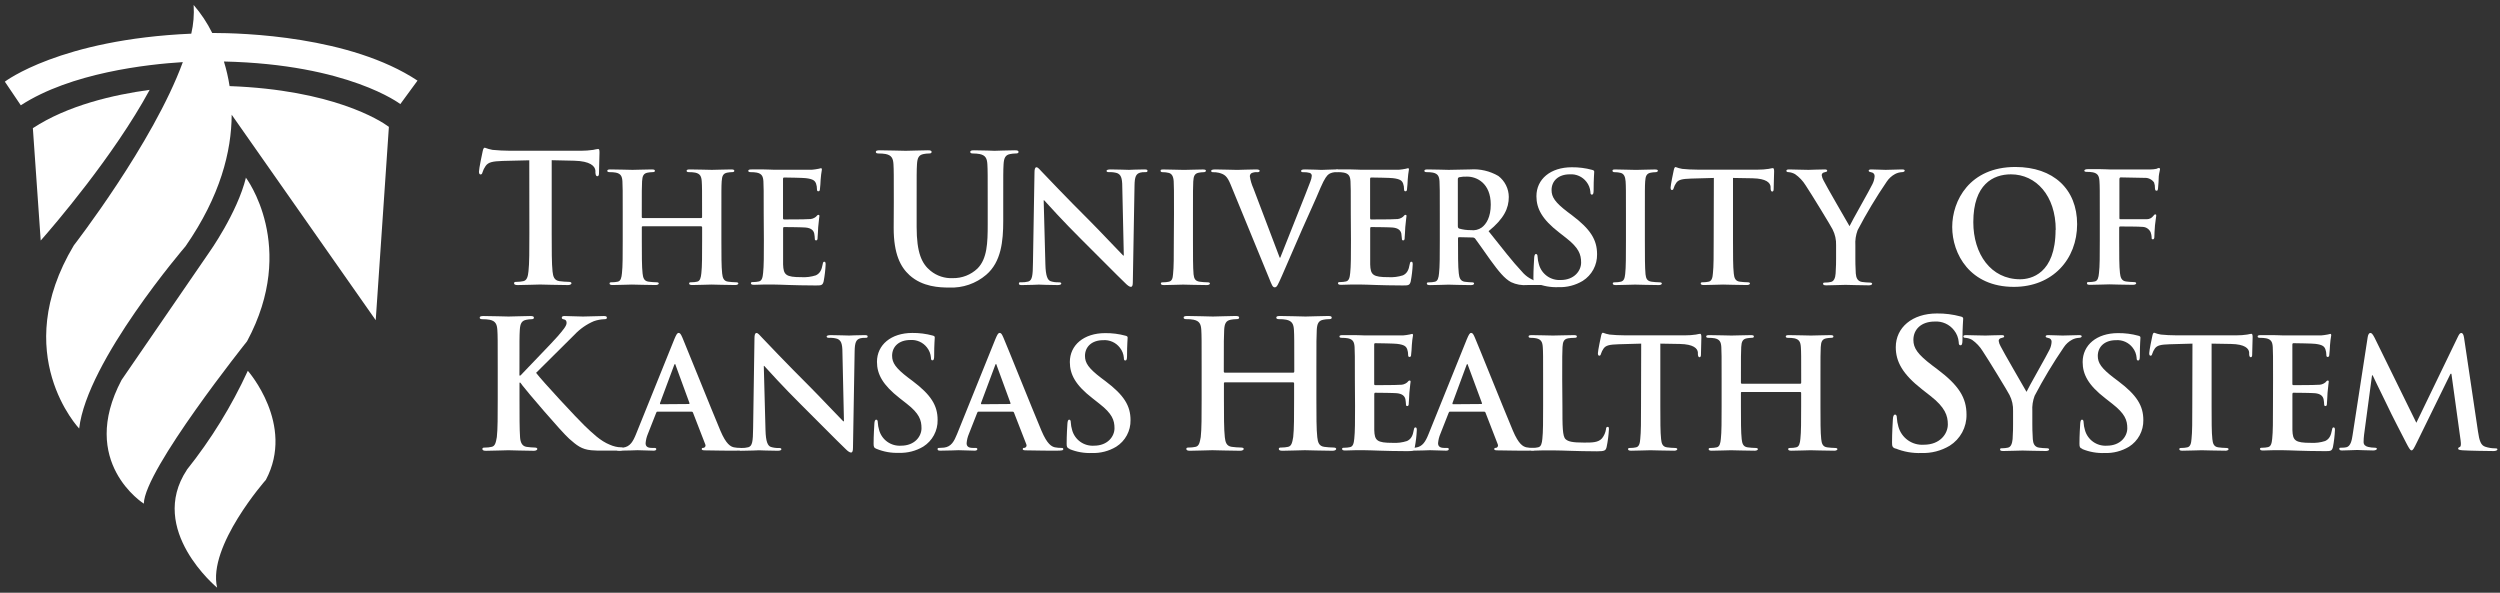 <svg width="426" height="101" viewBox="0 0 426 101" fill="none" xmlns="http://www.w3.org/2000/svg">
<rect x="0" y="0" width="426" height="101" fill="#333333" stroke="none"/>
<path d="M5.599 21.838L6.937 40.986C9.003 38.652 19.35 26.654 25.505 15.311C19.35 16.144 11.545 17.943 5.599 21.838ZM31.838 80.07C25.074 90.298 36.997 100.139 36.997 100.139C35.332 93.063 45.307 81.764 45.307 81.764C50.317 72.339 42.23 63.181 42.23 63.181C39.458 69.212 35.963 74.883 31.823 80.07M41.917 30.237C40.431 36.318 35.584 43.097 35.584 43.097L20.718 64.742C13.285 78.776 24.509 85.823 24.509 85.823C24.583 80.085 42.096 58.156 42.096 58.156C50.822 41.952 41.873 30.237 41.873 30.237" fill="white"/>
<path d="M71.144 13.736C59.681 6.154 41.411 5.618 36.163 5.618C35.313 3.901 34.249 2.297 32.996 0.846C33.102 2.488 32.967 4.135 32.595 5.737C10.236 6.704 0.825 13.914 0.825 13.914L3.546 17.943C12.079 12.398 25.102 10.956 31.153 10.584C26.113 24.365 12.585 41.803 12.585 41.803C1.464 60.372 13.491 73.023 13.491 73.023C14.785 61.531 31.614 41.967 31.614 41.967C37.56 33.389 39.448 25.792 39.478 19.548L64.023 54.559L66.267 21.615C64.781 20.5 56.619 15.311 39.121 14.672C38.902 13.253 38.579 11.852 38.155 10.48C59.414 10.956 68.215 17.735 68.215 17.735L71.144 13.736Z" fill="white"/>
<path d="M112.04 70.149C111.909 70.149 111.859 70.199 111.808 70.359L110.402 73.932C110.187 74.436 110.055 74.972 110.011 75.519C110.011 75.99 110.243 76.323 111.054 76.323H111.438C111.75 76.323 111.83 76.381 111.83 76.533C111.83 76.686 111.678 76.794 111.388 76.794C110.554 76.794 109.431 76.715 108.627 76.715C108.337 76.715 106.909 76.794 105.554 76.794C105.213 76.794 105.054 76.744 105.054 76.533C105.054 76.323 105.162 76.323 105.373 76.323C105.641 76.322 105.91 76.305 106.177 76.272C107.373 76.12 107.873 75.229 108.395 73.932L114.917 57.771C115.229 57.046 115.388 56.727 115.642 56.727C115.895 56.727 116.033 56.966 116.294 57.56C116.917 59.01 121.084 69.417 122.751 73.381C123.744 75.729 124.505 76.091 125.048 76.222C125.409 76.291 125.776 76.326 126.143 76.323C126.353 76.323 126.483 76.323 126.483 76.533C126.483 76.744 126.244 76.794 125.28 76.794C124.317 76.794 122.447 76.794 120.36 76.744C119.889 76.744 119.577 76.744 119.577 76.533C119.577 76.323 119.678 76.323 119.939 76.302C119.997 76.282 120.051 76.249 120.095 76.207C120.139 76.164 120.174 76.112 120.196 76.055C120.218 75.998 120.227 75.936 120.223 75.875C120.219 75.813 120.201 75.754 120.171 75.7L118.091 70.33C118.076 70.274 118.042 70.225 117.994 70.192C117.946 70.159 117.888 70.143 117.83 70.149H112.04ZM117.359 68.844C117.49 68.844 117.511 68.772 117.49 68.692L115.142 62.278C115.142 62.177 115.091 62.046 115.011 62.046C114.932 62.046 114.881 62.177 114.852 62.278L112.46 68.699C112.46 68.808 112.46 68.88 112.562 68.88L117.359 68.844Z" fill="white"/>
<path d="M130.44 73.258C130.491 75.294 130.832 75.968 131.353 76.156C131.792 76.293 132.25 76.355 132.709 76.338C132.991 76.338 133.151 76.388 133.151 76.548C133.151 76.707 132.912 76.809 132.549 76.809C130.853 76.809 129.817 76.729 129.317 76.729C129.085 76.729 127.868 76.809 126.505 76.809C126.165 76.809 125.933 76.809 125.933 76.548C125.933 76.287 126.085 76.338 126.346 76.338C126.741 76.347 127.136 76.303 127.52 76.207C128.201 75.997 128.302 75.243 128.331 72.982L128.563 57.626C128.563 57.111 128.643 56.742 128.904 56.742C129.165 56.742 129.426 57.082 129.868 57.553C130.179 57.886 134.144 62.061 137.941 65.837C139.717 67.612 143.231 71.359 143.681 71.779H143.811L143.55 60.075C143.55 58.481 143.289 57.988 142.659 57.727C142.212 57.597 141.747 57.543 141.282 57.568C140.97 57.568 140.862 57.488 140.862 57.336C140.862 57.184 141.152 57.104 141.543 57.104C142.898 57.104 144.145 57.176 144.695 57.176C144.978 57.176 145.971 57.104 147.246 57.104C147.587 57.104 147.848 57.104 147.848 57.336C147.848 57.568 147.688 57.568 147.377 57.568C147.113 57.557 146.85 57.584 146.594 57.647C145.869 57.858 145.659 58.372 145.63 59.865L145.348 76.309C145.348 76.881 145.239 77.113 145.007 77.113C144.775 77.113 144.405 76.831 144.123 76.541C142.478 74.975 139.144 71.562 136.434 68.88C133.593 66.069 130.701 62.887 130.23 62.358H130.15L130.44 73.258ZM149.362 76.49C148.942 76.309 148.862 76.178 148.862 75.606C148.862 74.156 148.971 72.605 148.993 72.192C149.015 71.779 149.102 71.511 149.312 71.511C149.522 71.511 149.573 71.75 149.573 71.953C149.595 72.406 149.673 72.853 149.805 73.287C150.025 74.091 150.515 74.795 151.194 75.279C151.873 75.764 152.697 75.999 153.53 75.946C155.878 75.946 157.023 74.352 157.023 72.975C157.023 71.598 156.668 70.468 154.493 68.779L153.29 67.837C150.428 65.597 149.435 63.771 149.435 61.662C149.435 58.763 151.834 56.734 155.457 56.734C156.627 56.721 157.793 56.87 158.921 57.176C159.153 57.234 159.284 57.307 159.284 57.495C159.284 57.829 159.182 58.582 159.182 60.619C159.182 61.191 159.103 61.401 158.892 61.401C158.682 61.401 158.632 61.242 158.632 60.93C158.582 60.304 158.348 59.706 157.958 59.213C157.627 58.782 157.194 58.439 156.698 58.217C156.202 57.994 155.659 57.898 155.117 57.937C153.189 57.937 152.015 59.053 152.015 60.619C152.015 61.815 152.616 62.728 154.776 64.373L155.501 64.916C158.653 67.293 159.769 69.091 159.769 71.562C159.788 72.464 159.572 73.356 159.144 74.151C158.716 74.946 158.09 75.617 157.327 76.099C156.077 76.846 154.637 77.216 153.182 77.164C151.88 77.216 150.582 76.986 149.377 76.49M166.741 70.149C166.611 70.149 166.56 70.199 166.509 70.359L165.103 73.932C164.888 74.436 164.756 74.972 164.712 75.519C164.712 75.99 164.944 76.323 165.755 76.323H166.147C166.458 76.323 166.538 76.381 166.538 76.533C166.538 76.686 166.379 76.794 166.089 76.794C165.255 76.794 164.139 76.715 163.328 76.715C163.045 76.715 161.61 76.794 160.255 76.794C159.914 76.794 159.762 76.743 159.762 76.533C159.762 76.323 159.864 76.323 160.074 76.323C160.343 76.321 160.611 76.305 160.878 76.272C162.081 76.12 162.574 75.229 163.096 73.932L169.618 57.771C169.93 57.046 170.082 56.727 170.343 56.727C170.604 56.727 170.734 56.966 170.995 57.56C171.626 59.01 175.793 69.417 177.46 73.381C178.452 75.729 179.206 76.091 179.75 76.222C180.11 76.291 180.477 76.325 180.844 76.323C181.054 76.323 181.185 76.323 181.185 76.533C181.185 76.743 180.953 76.794 179.989 76.794C179.025 76.794 177.148 76.794 175.061 76.743C174.59 76.743 174.278 76.743 174.278 76.533C174.278 76.323 174.379 76.323 174.64 76.301C174.698 76.281 174.751 76.249 174.796 76.207C174.84 76.164 174.875 76.112 174.898 76.055C174.92 75.998 174.931 75.937 174.927 75.876C174.924 75.814 174.908 75.754 174.88 75.7L172.792 70.33C172.777 70.274 172.743 70.225 172.695 70.192C172.647 70.158 172.589 70.143 172.532 70.149H166.741ZM172.06 68.844C172.191 68.844 172.213 68.772 172.191 68.692L169.843 62.278C169.843 62.177 169.792 62.046 169.712 62.046C169.633 62.046 169.582 62.177 169.56 62.278L167.161 68.699C167.161 68.808 167.161 68.88 167.263 68.88L172.06 68.844ZM182.25 76.49C181.837 76.309 181.757 76.178 181.757 75.606C181.757 74.156 181.859 72.605 181.888 72.192C181.916 71.779 181.989 71.511 182.199 71.511C182.409 71.511 182.46 71.75 182.46 71.953C182.483 72.406 182.561 72.853 182.692 73.287C182.912 74.091 183.403 74.795 184.081 75.279C184.76 75.764 185.585 75.999 186.417 75.946C188.765 75.946 189.91 74.352 189.91 72.975C189.91 71.598 189.519 70.496 187.359 68.808L186.163 67.866C183.264 65.626 182.301 63.8 182.301 61.691C182.301 58.792 184.699 56.763 188.323 56.763C189.493 56.749 190.658 56.898 191.787 57.205C192.019 57.263 192.149 57.336 192.149 57.524C192.149 57.858 192.048 58.611 192.048 60.648C192.048 61.22 191.968 61.43 191.758 61.43C191.548 61.43 191.504 61.271 191.504 60.959C191.455 60.331 191.218 59.733 190.823 59.242C190.492 58.811 190.059 58.468 189.564 58.246C189.068 58.023 188.524 57.927 187.982 57.966C186.055 57.966 184.881 59.082 184.881 60.648C184.881 61.843 185.482 62.757 187.642 64.402L188.366 64.945C191.519 67.322 192.642 69.12 192.642 71.591C192.659 72.494 192.442 73.386 192.013 74.181C191.584 74.976 190.957 75.646 190.193 76.127C188.943 76.876 187.503 77.246 186.047 77.193C184.745 77.243 183.448 77.014 182.243 76.519M220.362 63.503C220.457 63.503 220.544 63.445 220.544 63.293V62.655C220.544 58.039 220.544 57.184 220.486 56.212C220.428 55.241 220.181 54.691 219.181 54.48C218.789 54.409 218.391 54.377 217.993 54.386C217.659 54.386 217.478 54.328 217.478 54.118C217.478 53.908 217.688 53.843 218.116 53.843C219.754 53.843 221.674 53.937 222.464 53.937C223.254 53.937 225.102 53.843 226.291 53.843C226.718 53.843 226.928 53.901 226.928 54.118C226.928 54.336 226.747 54.386 226.385 54.386C226.088 54.391 225.792 54.423 225.501 54.48C224.682 54.633 224.435 55.147 224.377 56.212C224.319 57.278 224.312 58.039 224.312 62.655V67.975C224.312 70.772 224.312 73.171 224.464 74.497C224.558 75.352 224.74 76.019 225.653 76.142C226.167 76.21 226.685 76.249 227.204 76.258C227.537 76.258 227.689 76.352 227.689 76.504C227.689 76.656 227.443 76.809 227.08 76.809C225.102 76.809 223.189 76.715 222.341 76.715C221.616 76.715 219.725 76.809 218.543 76.809C218.116 76.809 217.906 76.715 217.906 76.504C217.906 76.294 218.022 76.258 218.391 76.258C218.759 76.258 219.126 76.219 219.485 76.142C220.094 76.019 220.21 75.352 220.362 74.468C220.515 73.192 220.515 70.794 220.515 67.996V65.329C220.516 65.305 220.512 65.281 220.503 65.259C220.494 65.236 220.481 65.216 220.464 65.199C220.447 65.182 220.426 65.169 220.404 65.16C220.382 65.151 220.357 65.147 220.333 65.148H208.738C208.713 65.144 208.688 65.147 208.665 65.154C208.641 65.162 208.619 65.175 208.602 65.193C208.584 65.211 208.571 65.232 208.563 65.256C208.555 65.279 208.553 65.305 208.557 65.329V67.975C208.557 70.772 208.557 73.171 208.709 74.497C208.803 75.352 208.984 76.019 209.898 76.142C210.409 76.21 210.925 76.249 211.441 76.258C211.782 76.258 211.934 76.352 211.934 76.504C211.934 76.656 211.688 76.809 211.325 76.809C209.347 76.809 207.434 76.715 206.586 76.715C205.861 76.715 203.969 76.809 202.752 76.809C202.361 76.809 202.15 76.715 202.15 76.504C202.15 76.294 202.266 76.258 202.636 76.258C203.001 76.258 203.366 76.219 203.723 76.142C204.332 76.019 204.448 75.352 204.607 74.468C204.759 73.192 204.759 70.794 204.759 67.996V62.655C204.759 58.039 204.759 57.184 204.701 56.212C204.643 55.241 204.397 54.691 203.39 54.48C203 54.409 202.604 54.377 202.208 54.386C201.875 54.386 201.687 54.328 201.687 54.118C201.687 53.908 201.904 53.843 202.332 53.843C203.969 53.843 205.883 53.937 206.68 53.937C207.477 53.937 209.325 53.843 210.514 53.843C210.941 53.843 211.151 53.901 211.151 54.118C211.151 54.336 210.97 54.386 210.601 54.386C210.306 54.392 210.013 54.423 209.724 54.48C208.905 54.633 208.658 55.147 208.6 56.212C208.542 57.278 208.535 58.039 208.535 62.655V63.293C208.531 63.319 208.532 63.346 208.54 63.371C208.547 63.397 208.559 63.42 208.577 63.44C208.594 63.46 208.615 63.476 208.64 63.487C208.664 63.498 208.69 63.503 208.716 63.503H220.362ZM230.871 64.655C230.871 60.698 230.871 59.967 230.82 59.133C230.769 58.3 230.559 57.829 229.697 57.647C229.362 57.589 229.022 57.563 228.682 57.568C228.392 57.568 228.24 57.517 228.24 57.336C228.24 57.155 228.421 57.104 228.813 57.104H230.921C231.581 57.104 232.197 57.155 232.567 57.155H239.089C239.464 57.123 239.836 57.069 240.205 56.995C240.342 56.951 240.483 56.917 240.625 56.894C240.756 56.894 240.778 56.995 240.778 57.126C240.679 57.687 240.611 58.253 240.575 58.821C240.575 59.082 240.495 60.227 240.444 60.539C240.444 60.669 240.364 60.829 240.183 60.829C240.002 60.829 239.944 60.698 239.944 60.459C239.948 60.141 239.896 59.825 239.792 59.524C239.611 59.053 239.35 58.742 238.045 58.59C237.603 58.532 234.864 58.481 234.342 58.481C234.212 58.481 234.161 58.56 234.161 58.742V65.337C234.161 65.518 234.161 65.626 234.342 65.626C234.915 65.626 237.915 65.626 238.516 65.569C238.966 65.599 239.411 65.459 239.763 65.177C239.944 64.974 240.053 64.844 240.183 64.844C240.314 64.844 240.364 64.894 240.364 65.047C240.364 65.199 240.263 65.626 240.154 66.953C240.154 67.475 240.053 68.518 240.053 68.699C240.053 68.88 240.053 69.192 239.814 69.192C239.782 69.197 239.75 69.194 239.719 69.184C239.689 69.175 239.661 69.158 239.639 69.135C239.616 69.112 239.599 69.085 239.589 69.054C239.579 69.024 239.577 68.992 239.582 68.96C239.565 68.644 239.531 68.33 239.48 68.018C239.35 67.496 238.98 67.105 238.031 67.003C237.538 66.953 234.958 66.924 234.335 66.924C234.204 66.924 234.175 67.032 234.175 67.185V73.287C234.226 75.084 234.646 75.461 237.306 75.461C238.135 75.511 238.966 75.405 239.756 75.149C240.43 74.83 240.741 74.287 240.922 73.214C240.973 72.931 241.031 72.83 241.212 72.83C241.393 72.83 241.423 73.033 241.423 73.294C241.379 74.267 241.265 75.236 241.082 76.193C240.901 76.874 240.662 76.874 239.676 76.874C237.719 76.874 236.284 76.823 235.168 76.794C234.052 76.765 233.241 76.715 232.458 76.715H231.008C230.421 76.715 229.733 76.765 229.211 76.765C228.87 76.765 228.689 76.686 228.689 76.504C228.689 76.323 228.791 76.294 229.102 76.294C229.419 76.294 229.735 76.26 230.045 76.193C230.566 76.084 230.697 75.519 230.769 74.743C230.9 73.649 230.9 71.591 230.9 69.192L230.871 64.655Z" fill="white"/>
<path d="M247.084 70.149C246.953 70.149 246.903 70.199 246.845 70.359L245.439 73.932C245.223 74.436 245.091 74.972 245.047 75.519C245.047 75.99 245.287 76.323 246.091 76.323H246.482C246.794 76.323 246.874 76.381 246.874 76.533C246.874 76.686 246.714 76.794 246.432 76.794C245.598 76.794 244.475 76.715 243.67 76.715C243.381 76.715 241.953 76.794 240.598 76.794C240.257 76.794 240.098 76.744 240.098 76.533C240.098 76.323 240.206 76.323 240.409 76.323C240.681 76.322 240.952 76.305 241.221 76.272C242.417 76.12 242.917 75.229 243.439 73.932L249.961 57.771C250.273 57.046 250.432 56.727 250.686 56.727C250.939 56.727 251.077 56.966 251.331 57.56C251.961 59.01 256.128 69.417 257.795 73.381C258.788 75.729 259.542 76.091 260.092 76.222C260.453 76.291 260.82 76.326 261.187 76.323C261.397 76.323 261.527 76.323 261.527 76.533C261.527 76.744 261.288 76.794 260.324 76.794C259.36 76.794 257.483 76.794 255.404 76.744C254.932 76.744 254.621 76.744 254.621 76.533C254.621 76.323 254.722 76.323 254.983 76.302C255.041 76.281 255.093 76.248 255.137 76.205C255.18 76.162 255.214 76.111 255.236 76.053C255.258 75.996 255.268 75.935 255.264 75.874C255.26 75.814 255.244 75.754 255.215 75.7L253.135 70.33C253.12 70.274 253.086 70.225 253.038 70.192C252.99 70.159 252.932 70.143 252.874 70.149H247.084ZM252.396 68.844C252.526 68.844 252.555 68.772 252.526 68.692L250.157 62.286C250.157 62.184 250.106 62.054 250.026 62.054C249.946 62.054 249.896 62.184 249.867 62.286L247.497 68.699C247.497 68.808 247.497 68.88 247.606 68.88L252.396 68.844Z" fill="white"/>
<path d="M266.237 69.243C266.237 72.584 266.237 74.381 266.788 74.845C267.23 75.236 267.904 75.417 269.941 75.417C271.318 75.417 272.34 75.417 272.985 74.692C273.345 74.24 273.58 73.7 273.666 73.127C273.666 72.895 273.745 72.736 273.948 72.736C274.151 72.736 274.159 72.866 274.159 73.178C274.103 74.186 273.972 75.189 273.767 76.178C273.615 76.751 273.485 76.903 272.129 76.903C270.252 76.903 268.897 76.852 267.723 76.823C266.549 76.794 265.614 76.743 264.542 76.743H263.056C262.425 76.743 261.78 76.794 261.259 76.794C260.925 76.794 260.737 76.715 260.737 76.533C260.737 76.352 260.846 76.323 261.157 76.323C261.472 76.323 261.785 76.29 262.092 76.222C262.614 76.12 262.744 75.54 262.817 74.772C262.947 73.678 262.947 71.62 262.947 69.221V64.655C262.947 60.698 262.947 59.966 262.889 59.133C262.831 58.3 262.628 57.828 261.773 57.647C261.49 57.589 261.2 57.563 260.911 57.568C260.628 57.568 260.469 57.517 260.469 57.336C260.469 57.154 260.65 57.104 261.041 57.104C262.266 57.104 263.94 57.176 264.614 57.176C265.288 57.176 267.143 57.104 268.158 57.104C268.52 57.104 268.701 57.154 268.701 57.336C268.701 57.517 268.549 57.568 268.23 57.568C267.891 57.57 267.552 57.597 267.216 57.647C266.491 57.778 266.303 58.22 266.252 59.133C266.201 60.046 266.201 60.698 266.201 64.655L266.237 69.243ZM279.659 58.553L275.775 58.662C274.267 58.713 273.644 58.843 273.253 59.387C273.056 59.666 272.905 59.974 272.803 60.3C272.753 60.503 272.673 60.611 272.521 60.611C272.369 60.611 272.282 60.481 272.282 60.191C272.282 59.778 272.782 57.401 272.832 57.198C272.912 56.857 272.992 56.698 273.144 56.698C273.507 56.838 273.884 56.942 274.267 57.01C274.992 57.089 276.014 57.14 276.869 57.14H287.189C287.79 57.143 288.391 57.099 288.986 57.01C289.377 56.937 289.588 56.879 289.711 56.879C289.834 56.879 289.914 57.039 289.914 57.43C289.914 57.981 289.841 59.778 289.841 60.452C289.841 60.713 289.754 60.872 289.602 60.872C289.45 60.872 289.341 60.742 289.319 60.35V60.061C289.269 59.387 288.595 58.655 286.247 58.611L282.92 58.553V69.243C282.92 71.641 282.92 73.7 283.051 74.823C283.123 75.548 283.283 76.127 284.065 76.229C284.505 76.289 284.948 76.323 285.392 76.33C285.681 76.33 285.812 76.41 285.812 76.54C285.812 76.671 285.602 76.801 285.312 76.801C283.594 76.801 281.949 76.722 281.224 76.722C280.623 76.722 278.985 76.801 277.942 76.801C277.601 76.801 277.42 76.722 277.42 76.54C277.42 76.359 277.521 76.33 277.833 76.33C278.15 76.331 278.466 76.297 278.775 76.229C279.297 76.127 279.449 75.548 279.5 74.779C279.63 73.685 279.63 71.627 279.63 69.228L279.659 58.553ZM306.763 65.387C306.786 65.388 306.809 65.383 306.83 65.373C306.851 65.364 306.869 65.35 306.884 65.333C306.9 65.316 306.911 65.296 306.917 65.274C306.924 65.252 306.926 65.229 306.923 65.206V64.662C306.923 60.698 306.923 59.966 306.865 59.133C306.807 58.3 306.604 57.828 305.749 57.647C305.414 57.589 305.074 57.563 304.734 57.568C304.444 57.568 304.292 57.517 304.292 57.336C304.292 57.154 304.466 57.104 304.836 57.104C306.242 57.104 307.887 57.176 308.59 57.176C309.293 57.176 310.858 57.104 311.872 57.104C312.235 57.104 312.416 57.154 312.416 57.336C312.416 57.517 312.264 57.568 311.945 57.568C311.702 57.576 311.459 57.603 311.22 57.647C310.496 57.778 310.307 58.22 310.256 59.133C310.206 60.046 310.206 60.698 310.206 64.662V69.243C310.206 71.641 310.206 73.7 310.336 74.823C310.416 75.548 310.568 76.127 311.351 76.229C311.79 76.288 312.233 76.322 312.677 76.33C312.967 76.33 313.097 76.41 313.097 76.54C313.097 76.671 312.887 76.801 312.575 76.801C310.887 76.801 309.242 76.722 308.51 76.722C307.916 76.722 306.271 76.801 305.256 76.801C304.886 76.801 304.705 76.722 304.705 76.54C304.705 76.359 304.814 76.33 305.125 76.33C305.44 76.331 305.753 76.297 306.06 76.229C306.582 76.127 306.713 75.548 306.785 74.779C306.915 73.685 306.915 71.627 306.915 69.228V66.953C306.915 66.932 306.911 66.911 306.903 66.892C306.895 66.872 306.884 66.855 306.869 66.84C306.854 66.825 306.836 66.813 306.817 66.805C306.798 66.797 306.777 66.793 306.756 66.793H296.806C296.785 66.791 296.763 66.793 296.743 66.8C296.723 66.808 296.705 66.819 296.69 66.835C296.675 66.85 296.664 66.869 296.658 66.889C296.651 66.91 296.65 66.931 296.654 66.953V69.243C296.654 71.641 296.654 73.7 296.784 74.823C296.864 75.548 297.016 76.127 297.799 76.229C298.241 76.289 298.686 76.323 299.132 76.33C299.415 76.33 299.545 76.41 299.545 76.54C299.545 76.671 299.335 76.801 299.023 76.801C297.328 76.801 295.69 76.722 294.958 76.722C294.356 76.722 292.718 76.801 291.675 76.801C291.334 76.801 291.153 76.722 291.153 76.54C291.153 76.359 291.254 76.33 291.573 76.33C291.888 76.331 292.201 76.297 292.508 76.229C293.03 76.127 293.16 75.548 293.233 74.779C293.363 73.685 293.363 71.627 293.363 69.228V64.662C293.363 60.698 293.363 59.966 293.313 59.133C293.262 58.3 293.052 57.828 292.197 57.647C291.862 57.589 291.522 57.563 291.182 57.568C290.892 57.568 290.733 57.517 290.733 57.336C290.733 57.154 290.914 57.104 291.283 57.104C292.689 57.104 294.327 57.176 295.037 57.176C295.748 57.176 297.299 57.104 298.32 57.104C298.683 57.104 298.864 57.154 298.864 57.336C298.864 57.517 298.712 57.568 298.393 57.568C298.15 57.576 297.907 57.603 297.668 57.647C296.943 57.778 296.755 58.22 296.704 59.133C296.654 60.046 296.654 60.698 296.654 64.662V65.206C296.654 65.337 296.733 65.387 296.806 65.387H306.763ZM322.975 76.454C322.489 76.236 322.403 76.084 322.403 75.417C322.403 73.743 322.519 71.924 322.547 71.439C322.576 70.953 322.671 70.649 322.917 70.649C323.164 70.649 323.221 70.924 323.221 71.163C323.25 71.689 323.34 72.209 323.49 72.714C323.748 73.649 324.323 74.465 325.116 75.024C325.909 75.583 326.87 75.85 327.838 75.78C330.577 75.78 331.911 73.924 331.911 72.316C331.911 70.83 331.454 69.417 328.932 67.453L327.534 66.358C324.193 63.749 323.04 61.619 323.04 59.162C323.04 55.814 325.83 53.415 330.055 53.415C331.421 53.4 332.782 53.573 334.099 53.93C334.375 53.995 334.527 54.082 334.527 54.299C334.527 54.691 334.404 55.575 334.404 57.923C334.404 58.59 334.31 58.836 334.07 58.836C333.831 58.836 333.766 58.655 333.766 58.285C333.708 57.555 333.433 56.858 332.976 56.285C332.59 55.782 332.085 55.383 331.507 55.123C330.93 54.863 330.296 54.749 329.664 54.792C327.41 54.792 326.041 56.096 326.041 57.923C326.041 59.321 326.765 60.38 329.258 62.271L330.106 62.909C333.788 65.67 335.092 67.772 335.092 70.656C335.111 71.709 334.859 72.749 334.358 73.676C333.858 74.602 333.128 75.384 332.237 75.946C330.78 76.821 329.101 77.254 327.403 77.193C325.885 77.25 324.372 76.981 322.968 76.403" fill="white"/>
<path d="M343.027 70.054C343.064 69.105 342.857 68.161 342.425 67.315C342.244 66.902 338.751 61.169 337.838 59.814C337.375 59.063 336.763 58.414 336.04 57.908C335.704 57.717 335.331 57.601 334.946 57.567C334.736 57.567 334.555 57.517 334.555 57.336C334.555 57.154 334.736 57.104 335.055 57.104C335.519 57.104 337.475 57.176 338.338 57.176C338.881 57.176 339.954 57.104 341.121 57.104C341.381 57.104 341.512 57.176 341.512 57.336C341.512 57.495 341.331 57.517 340.939 57.625C340.835 57.65 340.743 57.709 340.677 57.794C340.611 57.878 340.576 57.982 340.577 58.089C340.622 58.404 340.728 58.706 340.889 58.981C341.251 59.756 344.904 66.039 345.317 66.771C345.578 66.141 348.86 60.408 349.23 59.604C349.445 59.182 349.568 58.721 349.592 58.249C349.603 58.09 349.551 57.933 349.448 57.812C349.346 57.69 349.2 57.613 349.042 57.596C348.81 57.546 348.578 57.495 348.578 57.336C348.578 57.176 348.708 57.104 349.02 57.104C349.882 57.104 350.708 57.176 351.469 57.176C352.042 57.176 353.76 57.104 354.252 57.104C354.542 57.104 354.723 57.154 354.723 57.306C354.723 57.459 354.52 57.567 354.231 57.567C353.83 57.591 353.44 57.699 353.086 57.886C352.518 58.187 352.034 58.626 351.68 59.162C349.86 61.824 348.198 64.589 346.701 67.445C346.386 68.277 346.253 69.167 346.309 70.054V72.228C346.309 72.641 346.309 73.736 346.389 74.83C346.44 75.555 346.672 76.163 347.455 76.279C347.887 76.339 348.323 76.373 348.759 76.381C349.042 76.381 349.172 76.461 349.172 76.591C349.172 76.722 348.969 76.852 348.629 76.852C346.983 76.852 345.346 76.772 344.643 76.772C343.94 76.772 342.345 76.852 341.381 76.852C341.019 76.852 340.809 76.801 340.809 76.591C340.809 76.381 340.939 76.381 341.229 76.381C341.536 76.379 341.842 76.345 342.142 76.279C342.664 76.178 342.867 75.598 342.947 74.83C343.027 73.736 343.027 72.656 343.027 72.228V70.054ZM354.832 76.49C354.412 76.308 354.339 76.178 354.339 75.606C354.339 74.156 354.441 72.605 354.47 72.192C354.499 71.779 354.571 71.511 354.781 71.511C354.992 71.511 355.042 71.75 355.042 71.953C355.065 72.405 355.143 72.853 355.274 73.286C355.494 74.091 355.985 74.794 356.664 75.279C357.342 75.763 358.167 75.999 358.999 75.946C361.347 75.946 362.492 74.352 362.492 72.975C362.492 71.598 362.101 70.496 359.941 68.808L358.738 67.865C355.839 65.626 354.883 63.8 354.883 61.691C354.883 58.792 357.282 56.763 360.905 56.763C362.075 56.75 363.24 56.898 364.369 57.205C364.601 57.263 364.732 57.336 364.732 57.524C364.732 57.857 364.63 58.611 364.63 60.647C364.63 61.22 364.55 61.43 364.34 61.43C364.13 61.43 364.079 61.271 364.079 60.959C364.03 60.332 363.796 59.734 363.405 59.242C363.074 58.81 362.642 58.468 362.146 58.245C361.65 58.023 361.107 57.927 360.565 57.966C358.637 57.966 357.463 59.082 357.463 60.647C357.463 61.843 358.064 62.756 360.224 64.401L360.949 64.945C364.101 67.322 365.224 69.119 365.224 71.591C365.241 72.494 365.024 73.386 364.595 74.18C364.166 74.975 363.539 75.646 362.775 76.127C361.525 76.876 360.085 77.246 358.63 77.193C357.328 77.244 356.03 77.014 354.825 76.519M373.595 58.553L369.71 58.662C368.203 58.712 367.58 58.843 367.188 59.386C366.992 59.666 366.84 59.974 366.739 60.3C366.688 60.502 366.616 60.611 366.456 60.611C366.297 60.611 366.225 60.481 366.225 60.191C366.225 59.778 366.717 57.401 366.768 57.198C366.848 56.857 366.928 56.698 367.08 56.698C367.443 56.838 367.819 56.942 368.203 57.009C368.928 57.089 369.95 57.14 370.805 57.14H381.125C381.726 57.143 382.327 57.099 382.922 57.009C383.313 56.937 383.523 56.879 383.647 56.879C383.77 56.879 383.849 57.038 383.849 57.43C383.849 57.98 383.77 59.778 383.77 60.452C383.77 60.713 383.697 60.872 383.538 60.872C383.378 60.872 383.277 60.742 383.255 60.35V60.06C383.204 59.386 382.531 58.654 380.182 58.611L376.856 58.553V69.243C376.856 71.641 376.856 73.7 376.986 74.823C377.059 75.547 377.218 76.127 378.001 76.229C378.441 76.289 378.884 76.323 379.327 76.33C379.617 76.33 379.748 76.41 379.748 76.54C379.748 76.671 379.537 76.801 379.248 76.801C377.53 76.801 375.885 76.722 375.16 76.722C374.559 76.722 372.921 76.801 371.877 76.801C371.537 76.801 371.355 76.722 371.355 76.54C371.355 76.359 371.457 76.33 371.769 76.33C372.085 76.331 372.401 76.297 372.711 76.229C373.232 76.127 373.385 75.547 373.435 74.779C373.566 73.685 373.566 71.627 373.566 69.228L373.595 58.553ZM387.328 64.655C387.328 60.698 387.328 59.966 387.277 59.133C387.227 58.299 387.016 57.828 386.154 57.647C385.819 57.589 385.479 57.562 385.139 57.567C384.857 57.567 384.697 57.517 384.697 57.336C384.697 57.154 384.879 57.104 385.27 57.104H387.386C388.06 57.104 388.662 57.154 389.024 57.154H395.546C395.923 57.122 396.298 57.068 396.67 56.995C396.804 56.95 396.943 56.916 397.083 56.893C397.213 56.893 397.242 56.995 397.242 57.125C397.143 57.687 397.073 58.253 397.032 58.821C397.032 59.082 396.952 60.227 396.902 60.539C396.902 60.669 396.822 60.829 396.641 60.829C396.459 60.829 396.409 60.698 396.409 60.459C396.409 60.141 396.355 59.824 396.249 59.524C396.068 59.053 395.807 58.741 394.503 58.589C394.061 58.531 391.329 58.48 390.807 58.48C390.676 58.48 390.618 58.56 390.618 58.741V65.336C390.618 65.517 390.618 65.626 390.807 65.626C391.379 65.626 394.372 65.626 394.974 65.568C395.426 65.597 395.872 65.458 396.228 65.177C396.409 64.974 396.51 64.844 396.641 64.844C396.771 64.844 396.822 64.894 396.822 65.046C396.822 65.199 396.72 65.626 396.612 66.952C396.612 67.474 396.51 68.518 396.51 68.699C396.51 68.88 396.51 69.192 396.278 69.192C396.246 69.196 396.214 69.194 396.183 69.184C396.153 69.174 396.125 69.157 396.102 69.135C396.079 69.112 396.061 69.085 396.05 69.055C396.039 69.024 396.035 68.992 396.039 68.96C396.03 68.644 395.996 68.329 395.938 68.018C395.807 67.496 395.445 67.105 394.488 67.003C393.988 66.952 391.408 66.923 390.785 66.923C390.655 66.923 390.626 67.032 390.626 67.184V73.286C390.684 75.084 391.097 75.46 393.756 75.46C394.585 75.51 395.416 75.405 396.206 75.149C396.88 74.83 397.191 74.287 397.38 73.214C397.431 72.931 397.481 72.83 397.662 72.83C397.844 72.83 397.873 73.033 397.873 73.294C397.829 74.267 397.715 75.236 397.532 76.192C397.351 76.874 397.119 76.874 396.126 76.874C394.177 76.874 392.742 76.823 391.618 76.794C390.495 76.765 389.691 76.714 388.908 76.714H387.422C386.799 76.714 386.147 76.765 385.625 76.765C385.284 76.765 385.103 76.685 385.103 76.504C385.103 76.323 385.205 76.294 385.516 76.294C385.833 76.294 386.149 76.26 386.458 76.192C386.98 76.084 387.111 75.519 387.183 74.743C387.314 73.649 387.314 71.591 387.314 69.192L387.328 64.655ZM403.46 57.415C403.54 56.973 403.699 56.734 403.902 56.734C404.105 56.734 404.272 56.864 404.627 57.546L411.744 72.04L418.831 57.372C419.041 56.951 419.172 56.741 419.404 56.741C419.636 56.741 419.795 57.002 419.875 57.553L422.245 73.496C422.484 75.142 422.737 75.895 423.52 76.135C424.042 76.304 424.587 76.392 425.136 76.395C425.375 76.395 425.557 76.395 425.557 76.577C425.557 76.758 425.245 76.859 424.875 76.859C424.23 76.859 420.629 76.808 419.592 76.729C418.991 76.678 418.868 76.598 418.868 76.446C418.868 76.294 418.976 76.236 419.157 76.156C419.339 76.076 419.389 75.765 419.288 75.04L417.722 63.699H417.563L411.881 75.294C411.28 76.519 411.157 76.743 410.917 76.743C410.678 76.743 410.417 76.229 410.004 75.446C409.381 74.243 407.323 70.257 407.004 69.525C406.772 68.982 405.207 65.902 404.301 63.952H404.192L402.837 74.098C402.787 74.504 402.76 74.913 402.757 75.323C402.757 75.823 403.098 76.047 403.54 76.156C403.898 76.242 404.266 76.286 404.634 76.287C404.844 76.287 405.026 76.345 405.026 76.475C405.026 76.606 404.794 76.758 404.402 76.758C403.308 76.758 402.134 76.678 401.663 76.678C401.192 76.678 399.916 76.758 399.083 76.758C398.822 76.758 398.612 76.707 398.612 76.475C398.612 76.243 398.771 76.287 399.032 76.287C399.295 76.291 399.557 76.267 399.815 76.214C400.54 76.055 400.75 75.04 400.88 74.149L403.46 57.415Z" fill="white"/>
<path d="M88.509 63.996H88.676C89.712 62.873 94.147 58.343 95.024 57.314C95.901 56.285 96.546 55.553 96.546 55.031C96.546 54.698 96.423 54.488 96.118 54.43C95.814 54.372 95.727 54.306 95.727 54.125C95.727 53.944 95.879 53.85 96.213 53.85C96.85 53.85 98.525 53.937 99.344 53.937C100.286 53.937 101.96 53.85 102.895 53.85C103.199 53.85 103.416 53.908 103.416 54.125C103.416 54.343 103.264 54.394 102.96 54.394C102.359 54.415 101.766 54.528 101.199 54.727C99.959 55.254 98.841 56.031 97.916 57.01C96.974 57.923 92.386 62.481 91.35 63.532C92.444 64.981 98.401 71.381 99.583 72.504C100.923 73.779 102.293 75.142 103.931 75.787C104.526 76.051 105.165 76.204 105.815 76.236C106.025 76.236 106.214 76.302 106.214 76.483C106.214 76.664 106.062 76.787 105.489 76.787H102.844C102.145 76.803 101.446 76.781 100.749 76.722C99.104 76.57 98.285 75.903 96.981 74.751C95.676 73.598 89.654 66.547 89.009 65.663L88.676 65.206H88.523V67.982C88.523 70.779 88.523 73.178 88.618 74.504C88.676 75.359 88.951 76.026 89.712 76.142C90.192 76.213 90.676 76.254 91.162 76.265C91.408 76.265 91.56 76.359 91.56 76.512C91.56 76.664 91.314 76.816 90.98 76.816C89.277 76.816 87.357 76.722 86.632 76.722C85.907 76.722 84.016 76.816 82.806 76.816C82.407 76.816 82.197 76.722 82.197 76.512C82.197 76.302 82.32 76.265 82.682 76.265C83.051 76.267 83.418 76.226 83.777 76.142C84.385 76.026 84.501 75.359 84.661 74.475C84.813 73.2 84.813 70.801 84.813 68.004V62.663C84.813 58.039 84.813 57.191 84.748 56.22C84.683 55.249 84.443 54.698 83.443 54.488C83.051 54.42 82.653 54.389 82.255 54.394C81.921 54.394 81.74 54.336 81.74 54.125C81.74 53.915 81.958 53.85 82.407 53.85C84.016 53.85 85.936 53.937 86.661 53.937C87.386 53.937 89.306 53.85 90.343 53.85C90.763 53.85 90.98 53.908 90.98 54.125C90.98 54.343 90.799 54.394 90.553 54.394C90.268 54.399 89.984 54.431 89.705 54.488C88.879 54.64 88.639 55.154 88.574 56.22C88.509 57.285 88.516 58.039 88.516 62.663L88.509 63.996Z" fill="white"/>
<path d="M90.189 27.313L85.689 27.422C83.921 27.48 83.196 27.632 82.74 28.299C82.51 28.624 82.334 28.983 82.218 29.364C82.16 29.603 82.073 29.727 81.892 29.727C81.71 29.727 81.616 29.574 81.616 29.241C81.616 28.755 82.189 25.994 82.254 25.748C82.341 25.349 82.435 25.168 82.616 25.168C83.039 25.331 83.476 25.454 83.921 25.538C84.805 25.625 85.957 25.69 86.965 25.69H98.995C99.696 25.688 100.395 25.637 101.089 25.538C101.361 25.47 101.637 25.419 101.915 25.386C102.126 25.386 102.155 25.567 102.155 26.023C102.155 26.661 102.068 28.755 102.068 29.545C102.068 29.85 101.973 30.031 101.792 30.031C101.611 30.031 101.488 29.879 101.459 29.422V29.089C101.394 28.299 100.575 27.451 97.835 27.386L94.009 27.299V39.742C94.009 42.539 94.009 44.938 94.154 46.264C94.248 47.12 94.429 47.786 95.342 47.91C95.856 47.978 96.374 48.017 96.893 48.026C97.227 48.026 97.379 48.12 97.379 48.272C97.379 48.424 97.139 48.576 96.799 48.576C94.791 48.576 92.878 48.482 92.03 48.482C91.306 48.482 89.414 48.576 88.204 48.576C87.805 48.576 87.595 48.482 87.595 48.272C87.595 48.062 87.718 48.026 88.081 48.026C88.448 48.026 88.815 47.987 89.175 47.91C89.784 47.786 89.965 47.12 90.052 46.235C90.204 44.96 90.204 42.561 90.204 39.764L90.189 27.313ZM119.475 37.155C119.498 37.155 119.521 37.15 119.542 37.141C119.563 37.132 119.581 37.118 119.596 37.101C119.611 37.084 119.623 37.063 119.629 37.041C119.636 37.019 119.638 36.996 119.635 36.974V36.43C119.635 32.466 119.635 31.734 119.577 30.901C119.519 30.067 119.316 29.596 118.461 29.415C118.126 29.357 117.786 29.33 117.446 29.335C117.156 29.335 116.997 29.284 116.997 29.103C116.997 28.922 117.185 28.871 117.547 28.871C118.953 28.871 120.598 28.944 121.301 28.944C122.004 28.944 123.57 28.871 124.584 28.871C124.947 28.871 125.128 28.922 125.128 29.103C125.128 29.284 124.976 29.335 124.664 29.335C124.421 29.344 124.179 29.37 123.939 29.415C123.215 29.545 123.033 29.987 122.975 30.901C122.917 31.814 122.925 32.466 122.925 36.43V41.01C122.925 43.409 122.925 45.467 123.055 46.59C123.135 47.315 123.294 47.895 124.07 47.996C124.512 48.056 124.957 48.09 125.403 48.098C125.686 48.098 125.816 48.178 125.816 48.308C125.816 48.439 125.613 48.569 125.295 48.569C123.606 48.569 121.961 48.489 121.236 48.489C120.635 48.489 118.99 48.569 117.975 48.569C117.613 48.569 117.424 48.489 117.424 48.308C117.424 48.127 117.533 48.098 117.845 48.098C118.161 48.098 118.477 48.064 118.787 47.996C119.301 47.895 119.432 47.315 119.511 46.547C119.642 45.453 119.642 43.395 119.642 40.996V38.72C119.642 38.678 119.625 38.637 119.595 38.607C119.565 38.578 119.525 38.561 119.482 38.561H109.525C109.503 38.557 109.481 38.558 109.46 38.565C109.438 38.572 109.419 38.583 109.404 38.599C109.388 38.615 109.376 38.634 109.37 38.655C109.363 38.676 109.362 38.698 109.365 38.72V41.01C109.365 43.409 109.365 45.467 109.496 46.59C109.576 47.315 109.728 47.895 110.51 47.996C110.953 48.056 111.398 48.09 111.844 48.098C112.127 48.098 112.257 48.178 112.257 48.308C112.257 48.439 112.047 48.569 111.735 48.569C110.039 48.569 108.402 48.489 107.67 48.489C107.075 48.489 105.43 48.569 104.387 48.569C104.046 48.569 103.865 48.489 103.865 48.308C103.865 48.127 103.974 48.098 104.285 48.098C104.612 48.101 104.937 48.067 105.256 47.996C105.778 47.895 105.909 47.315 105.981 46.547C106.111 45.453 106.111 43.395 106.111 40.996V36.43C106.111 32.466 106.111 31.734 106.061 30.901C106.01 30.067 105.8 29.596 104.945 29.415C104.607 29.357 104.265 29.33 103.923 29.335C103.64 29.335 103.481 29.284 103.481 29.103C103.481 28.922 103.662 28.871 104.032 28.871C105.437 28.871 107.083 28.944 107.786 28.944C108.488 28.944 110.039 28.871 111.054 28.871C111.416 28.871 111.597 28.922 111.597 29.103C111.597 29.284 111.445 29.335 111.134 29.335C110.878 29.342 110.624 29.368 110.373 29.415C109.648 29.545 109.46 29.987 109.409 30.901C109.358 31.814 109.358 32.466 109.358 36.43V36.974C109.355 36.996 109.357 37.019 109.363 37.041C109.37 37.063 109.381 37.084 109.396 37.101C109.412 37.118 109.43 37.132 109.451 37.141C109.472 37.15 109.495 37.155 109.518 37.155H119.475ZM130.136 36.423C130.136 32.466 130.136 31.734 130.085 30.901C130.034 30.067 129.824 29.596 128.962 29.415C128.627 29.357 128.287 29.33 127.947 29.335C127.664 29.335 127.505 29.284 127.505 29.103C127.505 28.922 127.686 28.871 128.077 28.871H130.186C130.846 28.871 131.469 28.922 131.831 28.922H138.354C138.729 28.89 139.101 28.837 139.47 28.763C139.607 28.719 139.748 28.685 139.89 28.661C140.021 28.661 140.05 28.763 140.05 28.893C139.951 29.454 139.88 30.02 139.839 30.589C139.839 30.85 139.76 31.995 139.709 32.306C139.709 32.437 139.629 32.596 139.448 32.596C139.267 32.596 139.209 32.466 139.209 32.227C139.213 31.909 139.161 31.592 139.057 31.292C138.876 30.821 138.615 30.509 137.31 30.357C136.868 30.299 134.129 30.248 133.614 30.248C133.484 30.248 133.426 30.328 133.426 30.509V37.104C133.426 37.285 133.426 37.394 133.614 37.394C134.179 37.394 137.18 37.394 137.781 37.336C138.231 37.367 138.676 37.227 139.028 36.945C139.209 36.742 139.318 36.611 139.448 36.611C139.579 36.611 139.629 36.662 139.629 36.814C139.629 36.966 139.528 37.394 139.419 38.72C139.419 39.242 139.318 40.286 139.318 40.467C139.318 40.648 139.318 40.959 139.079 40.959C139.047 40.965 139.015 40.962 138.984 40.952C138.954 40.942 138.926 40.925 138.904 40.903C138.881 40.88 138.864 40.852 138.854 40.822C138.844 40.791 138.842 40.759 138.847 40.728C138.837 40.411 138.803 40.096 138.745 39.785C138.615 39.264 138.252 38.872 137.296 38.771C136.803 38.72 134.223 38.691 133.6 38.691C133.469 38.691 133.44 38.8 133.44 38.952V45.054C133.498 46.851 133.911 47.228 136.571 47.228C137.4 47.278 138.231 47.172 139.021 46.917C139.695 46.598 140.006 46.054 140.195 44.982C140.245 44.699 140.296 44.598 140.477 44.598C140.658 44.598 140.687 44.8 140.687 45.061C140.644 46.035 140.53 47.003 140.347 47.96C140.166 48.642 139.934 48.642 138.941 48.642C136.984 48.642 135.556 48.591 134.433 48.562C133.31 48.533 132.505 48.482 131.723 48.482H130.273C129.686 48.482 128.998 48.533 128.476 48.533C128.135 48.533 127.954 48.453 127.954 48.272C127.954 48.091 128.056 48.062 128.367 48.062C128.684 48.062 129 48.028 129.309 47.96C129.831 47.852 129.962 47.286 130.034 46.511C130.165 45.416 130.165 43.358 130.165 40.959L130.136 36.423ZM152.305 34.423C152.305 29.799 152.304 28.951 152.247 27.98C152.189 27.009 151.942 26.458 150.935 26.248C150.545 26.18 150.149 26.148 149.754 26.154C149.42 26.154 149.239 26.096 149.239 25.886C149.239 25.675 149.449 25.61 149.906 25.61C151.515 25.61 153.435 25.697 154.341 25.697C155.066 25.697 156.986 25.61 158.08 25.61C158.537 25.61 158.747 25.668 158.747 25.886C158.747 26.103 158.566 26.154 158.262 26.154C157.965 26.158 157.669 26.19 157.377 26.248C156.559 26.4 156.319 26.915 156.254 27.98C156.189 29.045 156.196 29.799 156.196 34.423V38.677C156.196 43.083 157.073 44.938 158.566 46.148C159.635 47.018 160.987 47.462 162.363 47.395C163.923 47.421 165.43 46.833 166.56 45.757C168.226 44.09 168.306 41.351 168.306 38.22V34.423C168.306 29.799 168.306 28.951 168.248 27.98C168.19 27.009 167.944 26.458 166.936 26.248C166.575 26.184 166.209 26.152 165.842 26.154C165.509 26.154 165.328 26.096 165.328 25.886C165.328 25.675 165.545 25.61 165.965 25.61C167.516 25.61 169.429 25.697 169.458 25.697C169.828 25.697 171.741 25.61 172.923 25.61C173.35 25.61 173.56 25.668 173.56 25.886C173.56 26.103 173.379 26.154 173.017 26.154C172.72 26.158 172.424 26.19 172.133 26.248C171.314 26.4 171.075 26.915 171.009 27.98C170.944 29.045 170.951 29.799 170.951 34.423V37.669C170.951 41.047 170.618 44.634 168.052 46.822C166.299 48.324 164.039 49.102 161.733 48.997C160.124 48.997 157.204 48.902 154.986 46.895C153.442 45.496 152.283 43.271 152.283 38.843L152.305 34.423ZM178.133 45.025C178.184 47.062 178.517 47.736 179.039 47.924C179.477 48.06 179.936 48.122 180.394 48.105C180.684 48.105 180.844 48.156 180.844 48.315C180.844 48.475 180.604 48.576 180.242 48.576C178.546 48.576 177.503 48.496 177.01 48.496C176.771 48.496 175.56 48.576 174.198 48.576C173.857 48.576 173.618 48.576 173.618 48.315C173.618 48.054 173.778 48.105 174.039 48.105C174.434 48.114 174.829 48.071 175.213 47.975C175.887 47.765 175.995 47.011 176.017 44.75L176.278 29.386C176.278 28.871 176.358 28.502 176.611 28.502C176.865 28.502 177.133 28.842 177.575 29.313C177.894 29.647 181.851 33.821 185.656 37.597C187.431 39.372 190.946 43.119 191.388 43.539H191.497L191.236 31.843C191.236 30.248 190.975 29.756 190.352 29.495C189.903 29.364 189.435 29.311 188.968 29.335C188.656 29.335 188.555 29.256 188.555 29.103C188.555 28.951 188.837 28.871 189.229 28.871C190.584 28.871 191.837 28.944 192.381 28.944C192.671 28.944 193.664 28.871 194.939 28.871C195.273 28.871 195.534 28.871 195.534 29.103C195.534 29.335 195.381 29.335 195.07 29.335C194.806 29.325 194.543 29.352 194.287 29.415C193.562 29.625 193.345 30.14 193.323 31.633L193.033 48.076C193.033 48.649 192.932 48.881 192.693 48.881C192.453 48.881 192.098 48.598 191.808 48.308C190.171 46.743 186.83 43.329 184.119 40.648C181.286 37.836 178.394 34.655 177.923 34.126H177.843L178.133 45.025ZM200.048 36.423C200.048 32.466 200.048 31.734 199.998 30.901C199.947 30.067 199.686 29.574 199.114 29.451C198.806 29.375 198.489 29.338 198.171 29.342C197.911 29.342 197.758 29.292 197.758 29.081C197.758 28.871 197.961 28.879 198.382 28.879C199.374 28.879 201.012 28.951 201.766 28.951C202.52 28.951 203.94 28.879 204.947 28.879C205.288 28.879 205.491 28.929 205.491 29.081C205.491 29.234 205.339 29.342 205.078 29.342C204.815 29.346 204.553 29.373 204.295 29.422C203.571 29.553 203.382 29.995 203.331 30.908C203.281 31.821 203.281 32.473 203.281 36.43V41.017C203.281 43.547 203.281 45.605 203.382 46.728C203.462 47.453 203.643 47.895 204.426 48.004C204.865 48.064 205.308 48.098 205.752 48.105C206.042 48.105 206.172 48.185 206.172 48.315C206.172 48.446 205.962 48.576 205.679 48.576C203.955 48.576 202.317 48.496 201.614 48.496C200.911 48.496 199.374 48.576 198.331 48.576C197.99 48.576 197.809 48.496 197.809 48.315C197.809 48.134 197.911 48.105 198.222 48.105C198.539 48.105 198.855 48.071 199.164 48.004C199.686 47.895 199.838 47.46 199.889 46.699C200.019 45.605 200.019 43.547 200.019 41.017L200.048 36.423ZM209.687 31.422C209.093 29.973 208.651 29.705 207.709 29.444C207.376 29.368 207.035 29.334 206.694 29.342C206.462 29.342 206.382 29.256 206.382 29.103C206.382 28.951 206.665 28.871 207.056 28.871C208.441 28.871 209.955 28.951 210.839 28.951C211.492 28.951 212.738 28.871 214.043 28.871C214.354 28.871 214.644 28.922 214.644 29.103C214.644 29.284 214.485 29.342 214.253 29.342C213.905 29.305 213.554 29.366 213.238 29.516C213.151 29.578 213.081 29.661 213.035 29.757C212.989 29.854 212.969 29.961 212.977 30.067C213.083 30.76 213.283 31.436 213.572 32.075L218.058 43.902H218.159C219.282 41.003 222.667 32.647 223.29 30.93C223.418 30.622 223.499 30.297 223.529 29.966C223.534 29.857 223.503 29.749 223.441 29.659C223.38 29.569 223.291 29.501 223.188 29.466C222.849 29.373 222.497 29.331 222.145 29.342C221.913 29.342 221.703 29.342 221.703 29.132C221.703 28.922 221.942 28.871 222.428 28.871C223.732 28.871 224.826 28.951 225.16 28.951C225.602 28.951 226.834 28.871 227.609 28.871C227.95 28.871 228.16 28.922 228.16 29.103C228.16 29.284 228.001 29.342 227.74 29.342C227.294 29.319 226.851 29.424 226.464 29.647C226.124 29.886 225.739 30.328 225.015 31.995C224 34.444 223.297 35.85 221.891 39.061C220.224 42.865 218.992 45.699 218.427 47.033C217.746 48.547 217.594 48.96 217.224 48.96C216.854 48.96 216.731 48.598 216.238 47.373L209.687 31.422Z" fill="white"/>
<path d="M230.175 36.423C230.175 32.466 230.175 31.734 230.124 30.901C230.073 30.067 229.863 29.596 229.001 29.415C228.666 29.357 228.326 29.33 227.986 29.335C227.703 29.335 227.544 29.284 227.544 29.103C227.544 28.922 227.725 28.871 228.116 28.871H230.225C230.885 28.871 231.501 28.922 231.87 28.922H238.393C238.768 28.89 239.14 28.837 239.509 28.763C239.646 28.718 239.787 28.685 239.929 28.661C240.06 28.661 240.081 28.763 240.081 28.893C239.983 29.454 239.915 30.02 239.879 30.589C239.879 30.85 239.799 31.995 239.748 32.306C239.748 32.437 239.668 32.596 239.487 32.596C239.306 32.596 239.248 32.466 239.248 32.227C239.252 31.909 239.2 31.592 239.096 31.292C238.915 30.821 238.654 30.509 237.349 30.357C236.907 30.299 234.168 30.248 233.646 30.248C233.516 30.248 233.465 30.328 233.465 30.509V37.104C233.465 37.285 233.465 37.394 233.646 37.394C234.219 37.394 237.219 37.394 237.82 37.336C238.27 37.367 238.715 37.227 239.067 36.945C239.248 36.742 239.357 36.611 239.487 36.611C239.618 36.611 239.668 36.662 239.668 36.814C239.668 36.966 239.567 37.394 239.458 38.72C239.458 39.242 239.357 40.285 239.357 40.467C239.357 40.648 239.357 40.959 239.118 40.959C239.086 40.964 239.054 40.962 239.023 40.952C238.993 40.942 238.965 40.925 238.943 40.903C238.92 40.88 238.903 40.852 238.893 40.822C238.883 40.791 238.881 40.759 238.886 40.728C238.869 40.412 238.835 40.097 238.784 39.785C238.654 39.264 238.284 38.872 237.335 38.771C236.842 38.72 234.262 38.691 233.639 38.691C233.508 38.691 233.479 38.8 233.479 38.952V45.054C233.53 46.851 233.95 47.228 236.61 47.228C237.439 47.278 238.27 47.172 239.06 46.917C239.734 46.598 240.045 46.054 240.226 44.982C240.284 44.699 240.335 44.597 240.516 44.597C240.697 44.597 240.726 44.8 240.726 45.061C240.683 46.035 240.569 47.003 240.386 47.96C240.205 48.641 239.965 48.641 238.98 48.641C237.023 48.641 235.588 48.591 234.472 48.562C233.356 48.533 232.544 48.482 231.762 48.482H230.312C229.725 48.482 229.037 48.533 228.515 48.533C228.174 48.533 227.993 48.453 227.993 48.272C227.993 48.091 228.095 48.062 228.406 48.062C228.723 48.062 229.039 48.028 229.348 47.96C229.87 47.852 230.001 47.286 230.073 46.511C230.204 45.416 230.204 43.358 230.204 40.959L230.175 36.423ZM245.343 36.423C245.343 32.466 245.343 31.734 245.292 30.901C245.241 30.067 245.031 29.596 244.169 29.415C243.834 29.357 243.494 29.33 243.154 29.335C242.864 29.335 242.712 29.284 242.712 29.103C242.712 28.922 242.893 28.871 243.285 28.871C244.669 28.871 246.307 28.944 246.858 28.944C247.742 28.944 249.72 28.871 250.532 28.871C252.205 28.752 253.874 29.141 255.322 29.987C255.872 30.407 256.317 30.948 256.625 31.567C256.933 32.187 257.095 32.868 257.098 33.56C257.098 35.488 256.286 37.256 253.655 39.394C255.974 42.293 257.772 44.634 259.308 46.25C260.049 47.149 261.069 47.774 262.207 48.025C262.446 48.07 262.688 48.095 262.932 48.098C263.142 48.098 263.243 48.178 263.243 48.308C263.243 48.438 263.062 48.569 262.75 48.569H260.272C259.314 48.658 258.351 48.488 257.482 48.076C256.366 47.475 255.373 46.25 253.916 44.242C252.873 42.793 251.677 41.039 251.336 40.619C251.282 40.566 251.217 40.525 251.146 40.498C251.075 40.472 250.999 40.461 250.923 40.467L248.655 40.416C248.524 40.416 248.445 40.467 248.445 40.619V40.989C248.445 43.409 248.445 45.467 248.575 46.562C248.655 47.286 248.814 47.895 249.59 48.011C250.015 48.067 250.443 48.101 250.872 48.112C251.083 48.112 251.184 48.192 251.184 48.322C251.184 48.453 251.003 48.583 250.662 48.583C249.148 48.583 247.22 48.504 246.829 48.504C246.437 48.504 244.698 48.583 243.654 48.583C243.314 48.583 243.132 48.504 243.132 48.322C243.132 48.141 243.234 48.112 243.546 48.112C243.862 48.112 244.178 48.078 244.488 48.011C245.009 47.909 245.14 47.33 245.212 46.562C245.343 45.467 245.343 43.409 245.343 41.01V36.423ZM248.416 38.481C248.416 38.771 248.474 38.872 248.655 38.952C249.298 39.135 249.965 39.223 250.633 39.213C251.283 39.305 251.943 39.147 252.481 38.771C253.264 38.198 254.025 36.995 254.025 34.865C254.025 31.161 251.575 30.096 250.032 30.096C249.57 30.073 249.108 30.107 248.655 30.198C248.474 30.248 248.416 30.357 248.416 30.56V38.481Z" fill="white"/>
<path d="M261.792 48.257C261.372 48.076 261.292 47.946 261.292 47.373C261.292 45.924 261.401 44.373 261.422 43.96C261.444 43.547 261.531 43.278 261.734 43.278C261.937 43.278 262.002 43.518 262.002 43.721C262.025 44.173 262.103 44.621 262.234 45.054C262.453 45.853 262.94 46.553 263.612 47.037C264.285 47.521 265.103 47.76 265.93 47.714C268.278 47.714 269.423 46.119 269.423 44.742C269.423 43.365 269.039 42.235 266.865 40.546L265.662 39.604C262.763 37.365 261.807 35.538 261.807 33.43C261.807 30.531 264.205 28.502 267.822 28.502C268.994 28.488 270.162 28.637 271.293 28.944C271.525 29.002 271.655 29.074 271.655 29.262C271.655 29.596 271.554 30.35 271.554 32.386C271.554 32.959 271.474 33.169 271.264 33.169C271.054 33.169 271.003 33.009 271.003 32.698C270.954 32.071 270.719 31.473 270.329 30.98C269.997 30.55 269.564 30.208 269.069 29.986C268.573 29.763 268.03 29.667 267.488 29.705C265.561 29.705 264.386 30.821 264.386 32.386C264.386 33.582 264.981 34.495 267.148 36.14L267.872 36.684C271.025 39.061 272.141 40.858 272.141 43.329C272.158 44.232 271.941 45.124 271.512 45.919C271.083 46.714 270.456 47.384 269.691 47.866C268.444 48.614 267.007 48.984 265.553 48.931C264.251 48.983 262.953 48.753 261.749 48.257M277.062 36.423C277.062 32.466 277.062 31.734 277.004 30.9C276.946 30.067 276.692 29.574 276.12 29.451C275.814 29.374 275.5 29.338 275.185 29.342C274.924 29.342 274.764 29.291 274.764 29.081C274.764 28.871 274.975 28.878 275.395 28.878C276.38 28.878 278.026 28.951 278.779 28.951C279.533 28.951 280.953 28.878 281.961 28.878C282.294 28.878 282.504 28.929 282.504 29.081C282.504 29.233 282.345 29.342 282.084 29.342C281.824 29.346 281.564 29.373 281.308 29.422C280.584 29.552 280.395 29.994 280.337 30.908C280.279 31.821 280.287 32.473 280.287 36.43V41.017C280.287 43.547 280.287 45.605 280.395 46.728C280.475 47.453 280.656 47.895 281.439 48.004C281.879 48.064 282.321 48.097 282.765 48.105C283.048 48.105 283.178 48.185 283.178 48.315C283.178 48.446 282.975 48.576 282.685 48.576C280.968 48.576 279.323 48.496 278.62 48.496C277.917 48.496 276.38 48.576 275.337 48.576C275.004 48.576 274.815 48.496 274.815 48.315C274.815 48.134 274.924 48.105 275.235 48.105C275.55 48.105 275.863 48.071 276.17 48.004C276.692 47.895 276.852 47.46 276.931 46.699C277.062 45.605 277.062 43.547 277.062 41.017V36.423ZM292.041 30.321L288.164 30.429C286.65 30.48 286.026 30.61 285.635 31.154C285.437 31.431 285.288 31.74 285.193 32.067C285.135 32.27 285.063 32.379 284.903 32.379C284.744 32.379 284.671 32.248 284.671 31.958C284.671 31.545 285.164 29.168 285.215 28.965C285.294 28.625 285.374 28.465 285.526 28.465C285.89 28.605 286.266 28.71 286.65 28.777C287.374 28.857 288.396 28.907 289.251 28.907H299.578C300.18 28.91 300.781 28.866 301.376 28.777C301.767 28.704 301.97 28.646 302.1 28.646C302.231 28.646 302.311 28.806 302.311 29.197C302.311 29.748 302.231 31.545 302.231 32.219C302.231 32.48 302.151 32.64 301.992 32.64C301.832 32.64 301.731 32.509 301.709 32.118V31.828C301.658 31.154 300.984 30.422 298.636 30.379L295.303 30.321V41.01C295.303 43.409 295.303 45.467 295.433 46.59C295.513 47.315 295.665 47.895 296.448 47.996C296.887 48.056 297.33 48.09 297.774 48.098C298.064 48.098 298.194 48.178 298.194 48.308C298.194 48.438 297.984 48.569 297.701 48.569C295.977 48.569 294.339 48.489 293.607 48.489C293.005 48.489 291.367 48.569 290.324 48.569C289.983 48.569 289.802 48.489 289.802 48.308C289.802 48.127 289.904 48.098 290.222 48.098C290.537 48.098 290.85 48.064 291.157 47.996C291.679 47.895 291.831 47.315 291.882 46.547C292.012 45.453 292.012 43.394 292.012 40.996L292.041 30.321ZM312.87 41.822C312.908 40.872 312.7 39.929 312.268 39.082C312.087 38.669 308.594 32.937 307.681 31.582C307.218 30.831 306.606 30.182 305.883 29.676C305.547 29.485 305.174 29.369 304.789 29.335C304.579 29.335 304.398 29.284 304.398 29.103C304.398 28.922 304.579 28.871 304.891 28.871C305.362 28.871 307.318 28.944 308.174 28.944C308.724 28.944 309.79 28.871 310.964 28.871C311.225 28.871 311.355 28.944 311.355 29.103C311.355 29.262 311.174 29.284 310.782 29.393C310.678 29.418 310.586 29.477 310.52 29.561C310.454 29.646 310.419 29.75 310.42 29.857C310.466 30.171 310.571 30.474 310.732 30.748C311.094 31.524 314.739 37.807 315.16 38.539C315.421 37.908 318.704 32.176 319.066 31.371C319.282 30.95 319.408 30.489 319.436 30.016C319.444 29.858 319.392 29.702 319.289 29.581C319.187 29.46 319.042 29.382 318.885 29.364C318.653 29.313 318.421 29.262 318.421 29.103C318.421 28.944 318.551 28.871 318.863 28.871C319.718 28.871 320.552 28.944 321.313 28.944C321.885 28.944 323.603 28.871 324.095 28.871C324.385 28.871 324.566 28.922 324.566 29.074C324.566 29.226 324.356 29.335 324.074 29.335C323.671 29.358 323.278 29.467 322.921 29.654C322.356 29.959 321.874 30.396 321.515 30.929C319.698 33.591 318.038 36.357 316.544 39.213C316.229 40.045 316.096 40.934 316.153 41.822V43.996C316.153 44.409 316.153 45.503 316.225 46.598C316.283 47.322 316.515 47.931 317.298 48.047C317.73 48.106 318.166 48.14 318.602 48.148C318.885 48.148 319.015 48.228 319.015 48.359C319.015 48.489 318.805 48.62 318.472 48.62C316.827 48.62 315.189 48.54 314.479 48.54C313.768 48.54 312.188 48.62 311.225 48.62C310.862 48.62 310.652 48.569 310.652 48.359C310.652 48.148 310.782 48.148 311.072 48.148C311.377 48.147 311.681 48.113 311.978 48.047C312.5 47.946 312.739 47.366 312.79 46.598C312.87 45.503 312.87 44.423 312.87 43.996V41.822Z" fill="white"/>
<path d="M332.657 38.672C332.657 34.215 335.6 28.453 343.419 28.453C349.905 28.453 353.942 32.236 353.942 38.201C353.942 44.165 349.775 48.883 343.158 48.883C335.679 48.883 332.657 43.281 332.657 38.672ZM350.297 39.164C350.297 33.331 346.934 29.707 342.658 29.707C339.665 29.707 336.252 31.374 336.252 37.86C336.252 43.281 339.245 47.586 344.224 47.586C346.043 47.586 350.268 46.694 350.268 39.164M361.109 40.962C361.109 43.462 361.109 45.419 361.24 46.513C361.32 47.238 361.479 47.846 362.262 47.962C362.692 48.022 363.125 48.055 363.559 48.064C363.899 48.064 364.008 48.144 364.008 48.274C364.008 48.404 363.82 48.535 363.428 48.535C361.791 48.535 360.146 48.455 359.472 48.455C358.798 48.455 357.152 48.535 356.16 48.535C355.797 48.535 355.616 48.484 355.616 48.274C355.616 48.064 355.718 48.064 356.007 48.064C356.322 48.064 356.635 48.03 356.942 47.962C357.464 47.861 357.595 47.281 357.667 46.513C357.805 45.419 357.805 43.462 357.805 40.962V36.374C357.805 32.417 357.805 31.686 357.747 30.852C357.689 30.019 357.486 29.548 356.631 29.366C356.293 29.308 355.951 29.281 355.609 29.287C355.355 29.287 355.167 29.236 355.167 29.084C355.167 28.932 355.377 28.823 355.768 28.823H357.877C358.558 28.823 359.153 28.874 359.522 28.874H366.4C366.758 28.875 367.115 28.839 367.465 28.765C367.598 28.697 367.739 28.645 367.885 28.613C367.94 28.62 367.989 28.648 368.023 28.692C368.057 28.735 368.073 28.79 368.067 28.845C368.067 29.026 367.936 29.345 367.856 30.019C367.856 30.279 367.784 31.816 367.726 32.127C367.668 32.439 367.654 32.497 367.465 32.497C367.277 32.497 367.233 32.367 367.204 32.077C367.218 31.741 367.166 31.407 367.052 31.091C366.867 30.83 366.618 30.62 366.328 30.483C366.039 30.346 365.719 30.286 365.4 30.308L361.385 30.229C361.225 30.229 361.146 30.308 361.146 30.591V37.114C361.146 37.273 361.146 37.353 361.334 37.353H365.842C366.053 37.35 366.26 37.298 366.447 37.201C366.635 37.104 366.797 36.965 366.922 36.795C367.052 36.635 367.103 36.534 367.262 36.534C367.422 36.534 367.422 36.606 367.422 36.766C367.422 36.925 367.291 37.577 367.211 38.382C367.161 38.904 367.103 40.099 367.103 40.281C367.103 40.462 367.103 40.781 366.849 40.781C366.595 40.781 366.639 40.592 366.639 40.411C366.623 40.137 366.569 39.866 366.479 39.606C366.368 39.342 366.185 39.113 365.951 38.947C365.716 38.78 365.44 38.682 365.153 38.664C364.501 38.592 361.74 38.592 361.298 38.592C361.167 38.592 361.109 38.643 361.109 38.824V40.962Z" fill="white"/>
</svg>
